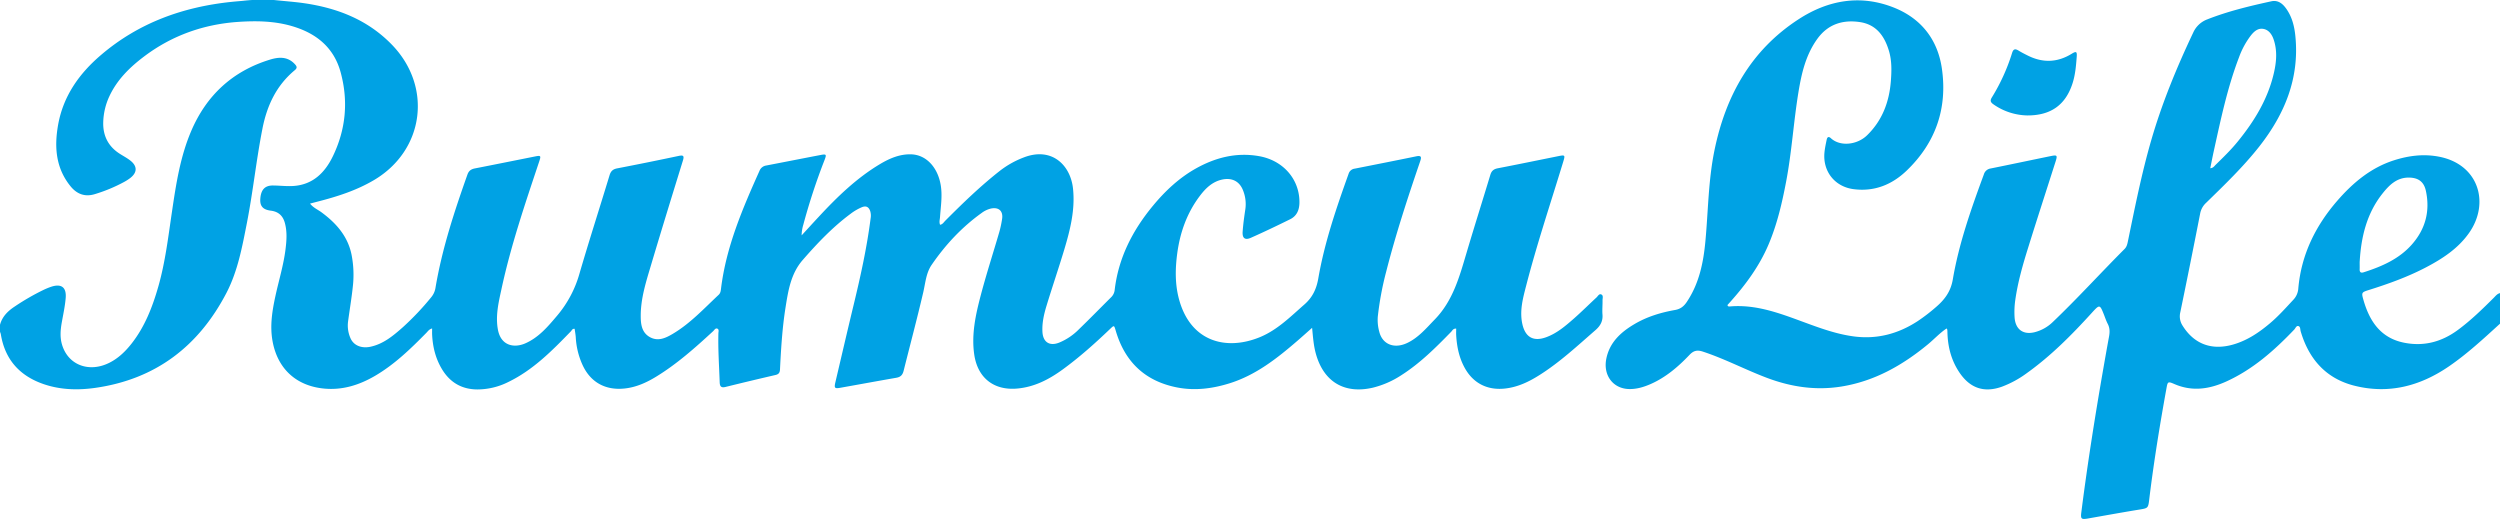 <svg id="图层_1" data-name="图层 1" xmlns="http://www.w3.org/2000/svg" viewBox="0 0 2209 458.56"><defs><style>.cls-1{fill:#00a2e4;}</style></defs><title>logo</title><path class="cls-1" d="M1416,265.3c0-1.75.87-4.18-1-5.08-2-1-3.06,1.46-4.32,2.61-6.61,6.1-13,12.49-19.72,18.42-7.51,6.58-15.12,13.19-24.7,16.7-11.49,4.21-18.7-.07-21.21-12.09-2.41-11.56.67-22.58,3.48-33.48,9.51-36.79,21.58-72.83,32.65-109.16,1.94-6.37,1.87-6.48-4.82-5.13-17.63,3.55-35.25,7.2-52.91,10.6-3.57.69-5.51,2.24-6.57,5.74-6.94,23-14.19,45.83-21,68.83-6.27,21.13-12,42.4-28,58.89-7.56,7.76-14.51,16.22-24.56,20.94-11.49,5.4-21.84,1.16-24.6-10a38.91,38.91,0,0,1-1.3-13.36,274.87,274.87,0,0,1,7.43-39.74c8.43-33,19-65.25,30-97.43,1.2-3.52,1.3-5.4-3.39-4.44-18.11,3.72-36.25,7.3-54.39,10.89a6.44,6.44,0,0,0-5.41,4.46c-10.84,30.3-21.3,60.74-26.81,92.53-1.62,9.33-5.06,16.68-12.24,23-12.29,10.74-23.82,22.47-39.23,28.85-29.9,12.36-61.69,4.2-71.73-33.92-3.48-13.22-3.24-26.74-1.42-40.21,2.49-18.48,8.61-35.6,19.92-50.58,5.06-6.71,11-12.57,19.72-14.47s15.56,1.54,18.66,10a32.39,32.39,0,0,1,1.86,16.2c-1,6.57-1.91,13.19-2.39,19.82-.42,5.77,2.07,7.74,7.24,5.44,11.72-5.2,23.29-10.74,34.78-16.42,5.79-2.86,8-8.06,8.16-14.41.35-20.48-14-37.45-35.57-41.3-19.71-3.51-38.07,1-55.33,10.54-15.08,8.35-27.47,19.92-38.39,33.09-18.13,21.86-30.73,46.29-34,74.89a10.52,10.52,0,0,1-3.42,6.45c-9.45,9.41-18.77,18.94-28.35,28.2a52.49,52.49,0,0,1-17.35,11.61c-8.47,3.3-14.19-.51-14.67-9.56-.43-8.12,1.41-15.92,3.77-23.57,5-16.4,10.56-32.65,15.5-49.08,5.28-17.59,9.74-35.41,7.73-54-2.21-20.57-18.66-37.12-43.65-27.4a81.23,81.23,0,0,0-20.85,11.68c-17.21,13.49-32.89,28.67-48.31,44.13-1.34,1.34-2.34,3.25-4.63,3.63-1-2.36-.2-4.63-.05-6.9.65-9.43,2.22-18.79.58-28.35-2.67-15.56-12.86-26.72-26.34-27-9.91-.23-18.9,3.62-27.3,8.64-20.81,12.45-38,29.18-54.34,46.8-5,5.36-9.92,10.77-14.88,16.16a33.16,33.16,0,0,1,1.42-9.2,549,549,0,0,1,18.84-57.43c1.88-4.89,1.56-5.35-3.47-4.39-16,3.06-32.05,6.23-48.08,9.31a7.55,7.55,0,0,0-5.94,4.68c-15,33.49-29.49,67.17-34,104.1-.24,2-.47,3.95-2.08,5.46-13,12.16-25.12,25.36-40.64,34.54-6.29,3.72-13,6.88-20.23,2.8s-8-11.53-8-18.81c0-15.2,4.56-29.59,8.84-43.93,9.27-31.13,18.85-62.18,28.43-93.22,1.25-4.07.5-5-3.75-4.09q-27.12,5.75-54.36,11c-3.79.73-5.61,2.47-6.73,6.16-8.8,29-18.12,57.88-26.61,87a99.05,99.05,0,0,1-19.5,36.75c-8.19,9.71-16.41,19.52-28.37,24.73-9.87,4.29-21.52,2.14-24.15-12.19-2.2-12,.49-23.58,3-35.09C451.24,217.37,464,180,476.5,142.52c1.63-4.88,1.37-5.28-3.59-4.3-17.8,3.54-35.59,7.15-53.41,10.62-3.29.64-5.32,2.16-6.46,5.38-11.59,32.68-22.41,65.59-28.21,99.9a17.17,17.17,0,0,1-3.79,8.51A242.24,242.24,0,0,1,356,289.1c-8.49,7.49-17.21,14.87-28.8,17.31-8,1.67-14.95-1.3-17.62-7.83a27.66,27.66,0,0,1-2.07-14.19c1.35-10.22,3.09-20.41,4.19-30.66a92.2,92.2,0,0,0-1.1-28.84c-3.4-16.38-13.64-27.79-26.59-37.34-3.22-2.37-7.11-3.91-10.06-7.65,2.5-.66,4.4-1.17,6.31-1.66,17.49-4.47,34.63-9.9,50.27-19.16C375,132.73,382.27,76.59,346.28,39.5c-21.2-21.86-47.68-32.24-77-36.59C260.21,1.57,251.08,1,242,0H223c-2.15.1-5.46.43-7,.58-1.91.26-6.41.56-11.29,1.06-43,4.46-82.06,18.47-115.3,46.81C69.94,65,55.76,85,51.28,110.66c-3.37,19.38-2,37.91,11.1,54,5.62,6.88,12.66,9.52,21.33,6.9a137.24,137.24,0,0,0,25.81-10.71,42.15,42.15,0,0,0,5.47-3.48c6.44-4.94,6.51-10.62,0-15.63-3-2.33-6.47-4.1-9.67-6.2-9.92-6.52-14.43-15.94-14.1-27.59A57.76,57.76,0,0,1,96.58,85.2c6.86-14.81,18.15-25.81,30.91-35.42,24.65-18.55,52.65-28.41,83.29-30.45,16.13-1.07,32.33-.77,48.06,4,21,6.35,36.31,18.91,42.2,40.72,6.86,25.42,4.56,50.3-6.91,74-7,14.48-17.68,25.18-35,26.29-5.94.38-12-.41-17.93-.44-7.16-.05-10.63,3.72-11.19,11.76-.45,6.36,2.2,9.59,9.29,10.48,6.64.83,10.61,4.44,12.35,10.67,2.2,7.87,1.6,15.87.59,23.81-1.74,13.75-5.83,27-8.78,40.51-2.88,13.21-5.1,26.5-2.67,40.11,4.35,24.35,20.67,39.6,45.25,42.07,16.42,1.66,31.35-3.06,45.28-11.18C348.65,322,362.89,308.17,376.82,294c1.31-1.33,2.38-3.12,5-3.77,0,2.08-.06,3.71,0,5.34.51,10.82,3,21.1,8.62,30.47,7.06,11.84,17.51,18,31.33,18.07a61.2,61.2,0,0,0,27.45-6.62c21.89-10.62,38.61-27.61,55.22-44.74.86-.89,1.25-2.46,3.32-2.22.34,2.57.84,5.18,1,7.8a67.55,67.55,0,0,0,5.55,23.2c6.95,16,20.31,23.6,37.63,21.74,10.22-1.09,19.29-5.21,27.84-10.44,18.43-11.27,34.49-25.57,50.3-40.15,1.13-1,2.12-3.2,4-2.19,1.39.76.72,2.76.69,4.2-.36,14.34.66,28.64,1.14,42.95.11,3.58,1.13,5.25,5.12,4.27q22.08-5.46,44.23-10.58c2.76-.64,3.8-2,3.94-4.79.91-18.28,2-36.55,4.87-54.68,2.39-15.06,4.72-30.09,15.22-42.14,12.94-14.83,26.45-29.09,42.36-40.86a45.59,45.59,0,0,1,9.9-5.77c3.69-1.5,6.09-.3,7.37,3.44a13.72,13.72,0,0,1,.36,6.4c-3.29,25.82-8.89,51.18-15,76.45-5.5,22.83-10.81,45.71-16.18,68.58-1.13,4.83-.49,5.56,4.15,4.73,16.56-2.94,33.1-6,49.68-8.88,3.79-.65,5.59-2.42,6.54-6.24,5.74-22.95,11.83-45.81,17.22-68.85,2-8.38,2.48-17.36,7.53-24.71,12.15-17.71,26.63-33.26,44.15-45.82a22.23,22.23,0,0,1,8.06-3.88c7.1-1.56,11.17,2.18,10,9.31a93.47,93.47,0,0,1-2.4,11.23c-5.45,18.71-11.48,37.26-16.44,56.1-4.49,17.05-8.34,34.36-5.76,52.26,3,20.74,17.41,32,38.08,30.1,15.18-1.38,28-8.06,40-16.78,14.85-10.8,28.48-23,41.76-35.68,3.83-3.66,3.71-3.66,5.23,1.48,8.07,27.43,25.87,44.44,54.1,50,15.73,3.09,31.2,1.1,46.33-3.61,23.31-7.26,42-22,60.13-37.65,4.18-3.61,8.29-7.31,12.92-11.4.78,8.26,1.31,15.55,3.26,22.66,6.86,25.1,25.35,36.11,50.62,30.17a81.15,81.15,0,0,0,25-11c16.57-10.57,30.37-24.35,44-38.33,1.06-1.09,1.68-2.94,4.43-2.83,0,2-.1,3.94,0,5.88.6,10.26,2.63,20.13,7.74,29.2,7.49,13.31,19.83,19.49,35.05,17.93,11.47-1.18,21.45-6,30.91-12,18-11.37,33.46-25.82,49.43-39.7,4.55-4,6.72-8.28,6.09-14.31C1415.68,273.33,1416.09,269.29,1416,265.3Z"/><path class="cls-1" d="M2203.49,263.14c-10.16,10.11-20.41,20.12-32,28.62-14,10.24-29.52,14.46-46.7,11.16-21.08-4-31.08-18.92-36.51-38.07-1.76-6.21-1.59-6.59,4.55-8.52,17.35-5.44,34.43-11.55,50.59-20,14.74-7.71,28.59-16.72,38.3-30.59,18.47-26.37,8.45-60.39-26.32-67.24-13.81-2.72-27.19-1-40.37,3.24-20.34,6.6-36.1,19.86-49.79,35.63-19.35,22.3-31.92,47.83-34.47,77.69a16,16,0,0,1-4.39,9.83c-6.69,7.19-13.22,14.53-20.77,20.88-9.51,8-19.63,14.84-31.72,18.46-19.29,5.77-35.07,0-45.37-16.5a15.11,15.11,0,0,1-2-11.82q9-43.56,17.53-87.2a17.12,17.12,0,0,1,5.15-9.38c16.33-15.94,32.8-31.74,47-49.75,22.53-28.67,35.69-60.33,32-97.55-.79-8.05-2.6-15.81-7-22.72-3.26-5.16-7.59-9.61-14.23-8.16-19.2,4.18-38.33,8.78-56.7,16a22.14,22.14,0,0,0-12.36,11.68c-14.65,30.92-27.65,62.48-37.16,95.37-8.52,29.46-14.44,59.56-20.65,89.58-.49,2.34-1.1,4.49-2.84,6.23-21.31,21.34-41.59,43.69-63.41,64.51a35.5,35.5,0,0,1-16,9c-10.18,2.55-17-2.46-17.75-12.95a74,74,0,0,1,.6-15.45c2.23-15.74,6.59-31,11.3-46.05,7.92-25.45,16.17-50.8,24.27-76.2,1.79-5.61,1.47-6.08-4-5-17.79,3.64-35.55,7.42-53.33,11a7.34,7.34,0,0,0-6,5.23c-11.19,30.36-22,60.89-27.45,92.85-1.83,10.71-7.24,17.85-14.82,24.35a158.24,158.24,0,0,1-16.24,12.47c-17.39,11.33-36.22,16.29-57,13.41-15.5-2.15-30-7.54-44.53-12.89-20.82-7.67-41.62-15.51-64.48-13.5-.77.07-1.7.11-2.06-1.25l2.53-2.81c13.62-15.23,25.63-31.54,33.7-50.48,7.63-17.89,12-36.71,15.62-55.71,5-26.19,6.58-52.85,10.9-79.14,2.75-16.74,6.51-33,16.71-47.1,9.36-12.9,22.33-17,37.4-14.81,14.52,2.09,21.84,12.15,25.82,25.37,2.65,8.82,2.41,17.86,1.72,26.8-1.41,18.31-7.54,34.76-21,47.87-8.67,8.45-23.61,10.25-31.92,2.67-2-1.87-3.27-1.22-3.78,1.2-.74,3.59-1.53,7.19-1.92,10.82-1.86,16.86,8.85,30.7,25.61,32.91,18.31,2.41,33.94-3.89,46.93-16.34,25.72-24.67,36.23-55.16,31.15-90.28-3.72-25.68-18.39-44.29-42.55-53.87-29.52-11.69-58-6.54-83.93,10.29-42.17,27.34-64.65,67.79-74.51,116.18-5.35,26.23-5.47,52.94-7.9,79.43-1.76,19.32-5.48,37.87-16.56,54.34-2.61,3.87-5.55,6.14-10.23,7-12.52,2.23-24.65,5.85-35.71,12.35-12.14,7.13-22.18,16.15-25.11,30.75s5.92,26.39,20,26.77c6.72.18,13.17-1.75,19.33-4.48,13.36-5.92,24.22-15.24,34.14-25.66,3.61-3.8,6.73-4.6,11.78-2.95,19.53,6.4,37.69,16.07,56.88,23.28,21.3,8,43.08,11.25,65.71,7.58,29.2-4.74,53.84-18.72,76.31-37.25,5.57-4.59,10.45-10,16.57-14.08.34.68.59,1,.61,1.25.09,1.5.09,3,.17,4.5.61,12.06,3.81,23.32,10.64,33.37,9.49,13.95,22,18,37.86,12.21a90.37,90.37,0,0,0,21.43-11.72c21.41-15.29,39.8-33.85,57.43-53.22,7.14-7.84,7.18-7.8,11,1.8,1,2.63,1.94,5.35,3.24,7.85,1.88,3.63,1.83,7.3,1.12,11.16-1.73,9.33-3.37,18.68-5,28-7.37,42.32-14.09,84.74-19.5,127.37-.72,5.72,0,6.41,5.79,5.4,15.25-2.67,30.49-5.45,45.77-7.94,7.2-1.18,7.53-1.28,8.4-8.54,4-33.07,9.37-65.93,15.3-98.7,1.05-5.8,1.27-6.11,7-3.63,15.74,6.83,30.89,4.52,45.89-2.29,23.51-10.69,42.38-27.42,60-45.87,1.11-1.17,1.82-3.5,3.55-3.1,2,.46,1.65,3,2.14,4.67,7.16,24.36,22.18,41.53,47,47.93,30.4,7.82,58.32.61,83.92-16.93,16.28-11.15,30.68-24.53,45.2-37.77V259C2206.54,259.55,2205.12,261.51,2203.49,263.14Zm-247.4-129.62c6.19-28,12-56,22.31-82.91a72.4,72.4,0,0,1,10.45-19.26c2.79-3.53,6.19-6.59,10.91-5.84s7.58,4.65,9.13,9.08c3.49,10,2.6,20.1.28,30.07-5.31,22.92-17.23,42.42-31.93,60.44-6,7.38-12.84,14-19.61,20.63-1.13,1.11-2,2.71-4.64,2.93C1954.05,143.45,1955,138.47,1956.09,133.52ZM2085,237.79c.07-1.83,0-3.66,0-6.23,1.22-21.61,6-42.8,20.33-60.74,5.89-7.38,12.54-13.93,23-13.9,8.24,0,13.37,3.48,15.15,11.58,3.93,18-.35,34.07-12.55,47.76-11.35,12.73-26.48,19.24-42.33,24.32C2086,241.42,2084.87,240.52,2085,237.79Z"/><path class="cls-1" d="M260.48,62c2.25-1.87,2-3.22.1-5.26-6.45-7-14.27-6.46-22.2-4-32.93,10.14-55.95,31.51-69.41,63-9.72,22.71-13.43,47-17,71.25-3.31,22.23-5.9,44.57-12.1,66.27-5.16,18-11.87,35.4-23.62,50.34-5.39,6.86-11.59,12.89-19.49,16.88-18.14,9.16-36.75,2-42-16.14-1.87-6.43-1.34-12.81-.2-19.26,1.28-7.21,2.86-14.41,3.48-21.68.81-9.6-3.84-13-12.87-10a62.12,62.12,0,0,0-6.92,2.85,207.16,207.16,0,0,0-25.09,14.48C7,274.78,2,279.61,0,287v6a10.2,10.2,0,0,0,.38,1.2,5.13,5.13,0,0,1,.36,1.17c3.62,22.2,16.5,36.6,37.45,43.91,15.1,5.27,30.83,5.64,46.4,3.38,53.15-7.7,91.06-36.82,115.58-84,10-19.32,13.84-40.57,18-61.66,5.41-27.62,8.27-55.64,13.72-83.28C235.91,93.19,244.23,75.52,260.48,62Z"/><path class="cls-1" d="M1761.14,92a53.86,53.86,0,0,0,30.19,10c20.86.07,33.79-9.35,39.91-28.2,2.49-7.67,3.15-15.63,3.75-23.58.35-4.74-.43-5.17-4.51-2.66-12.55,7.71-25.37,8.14-38.49,1.65-2.83-1.4-5.66-2.83-8.35-4.48-2.94-1.8-4.61-1.63-5.76,2.07a171.13,171.13,0,0,1-17.94,39.4C1758.34,88.83,1758.81,90.29,1761.14,92Z"/></svg>